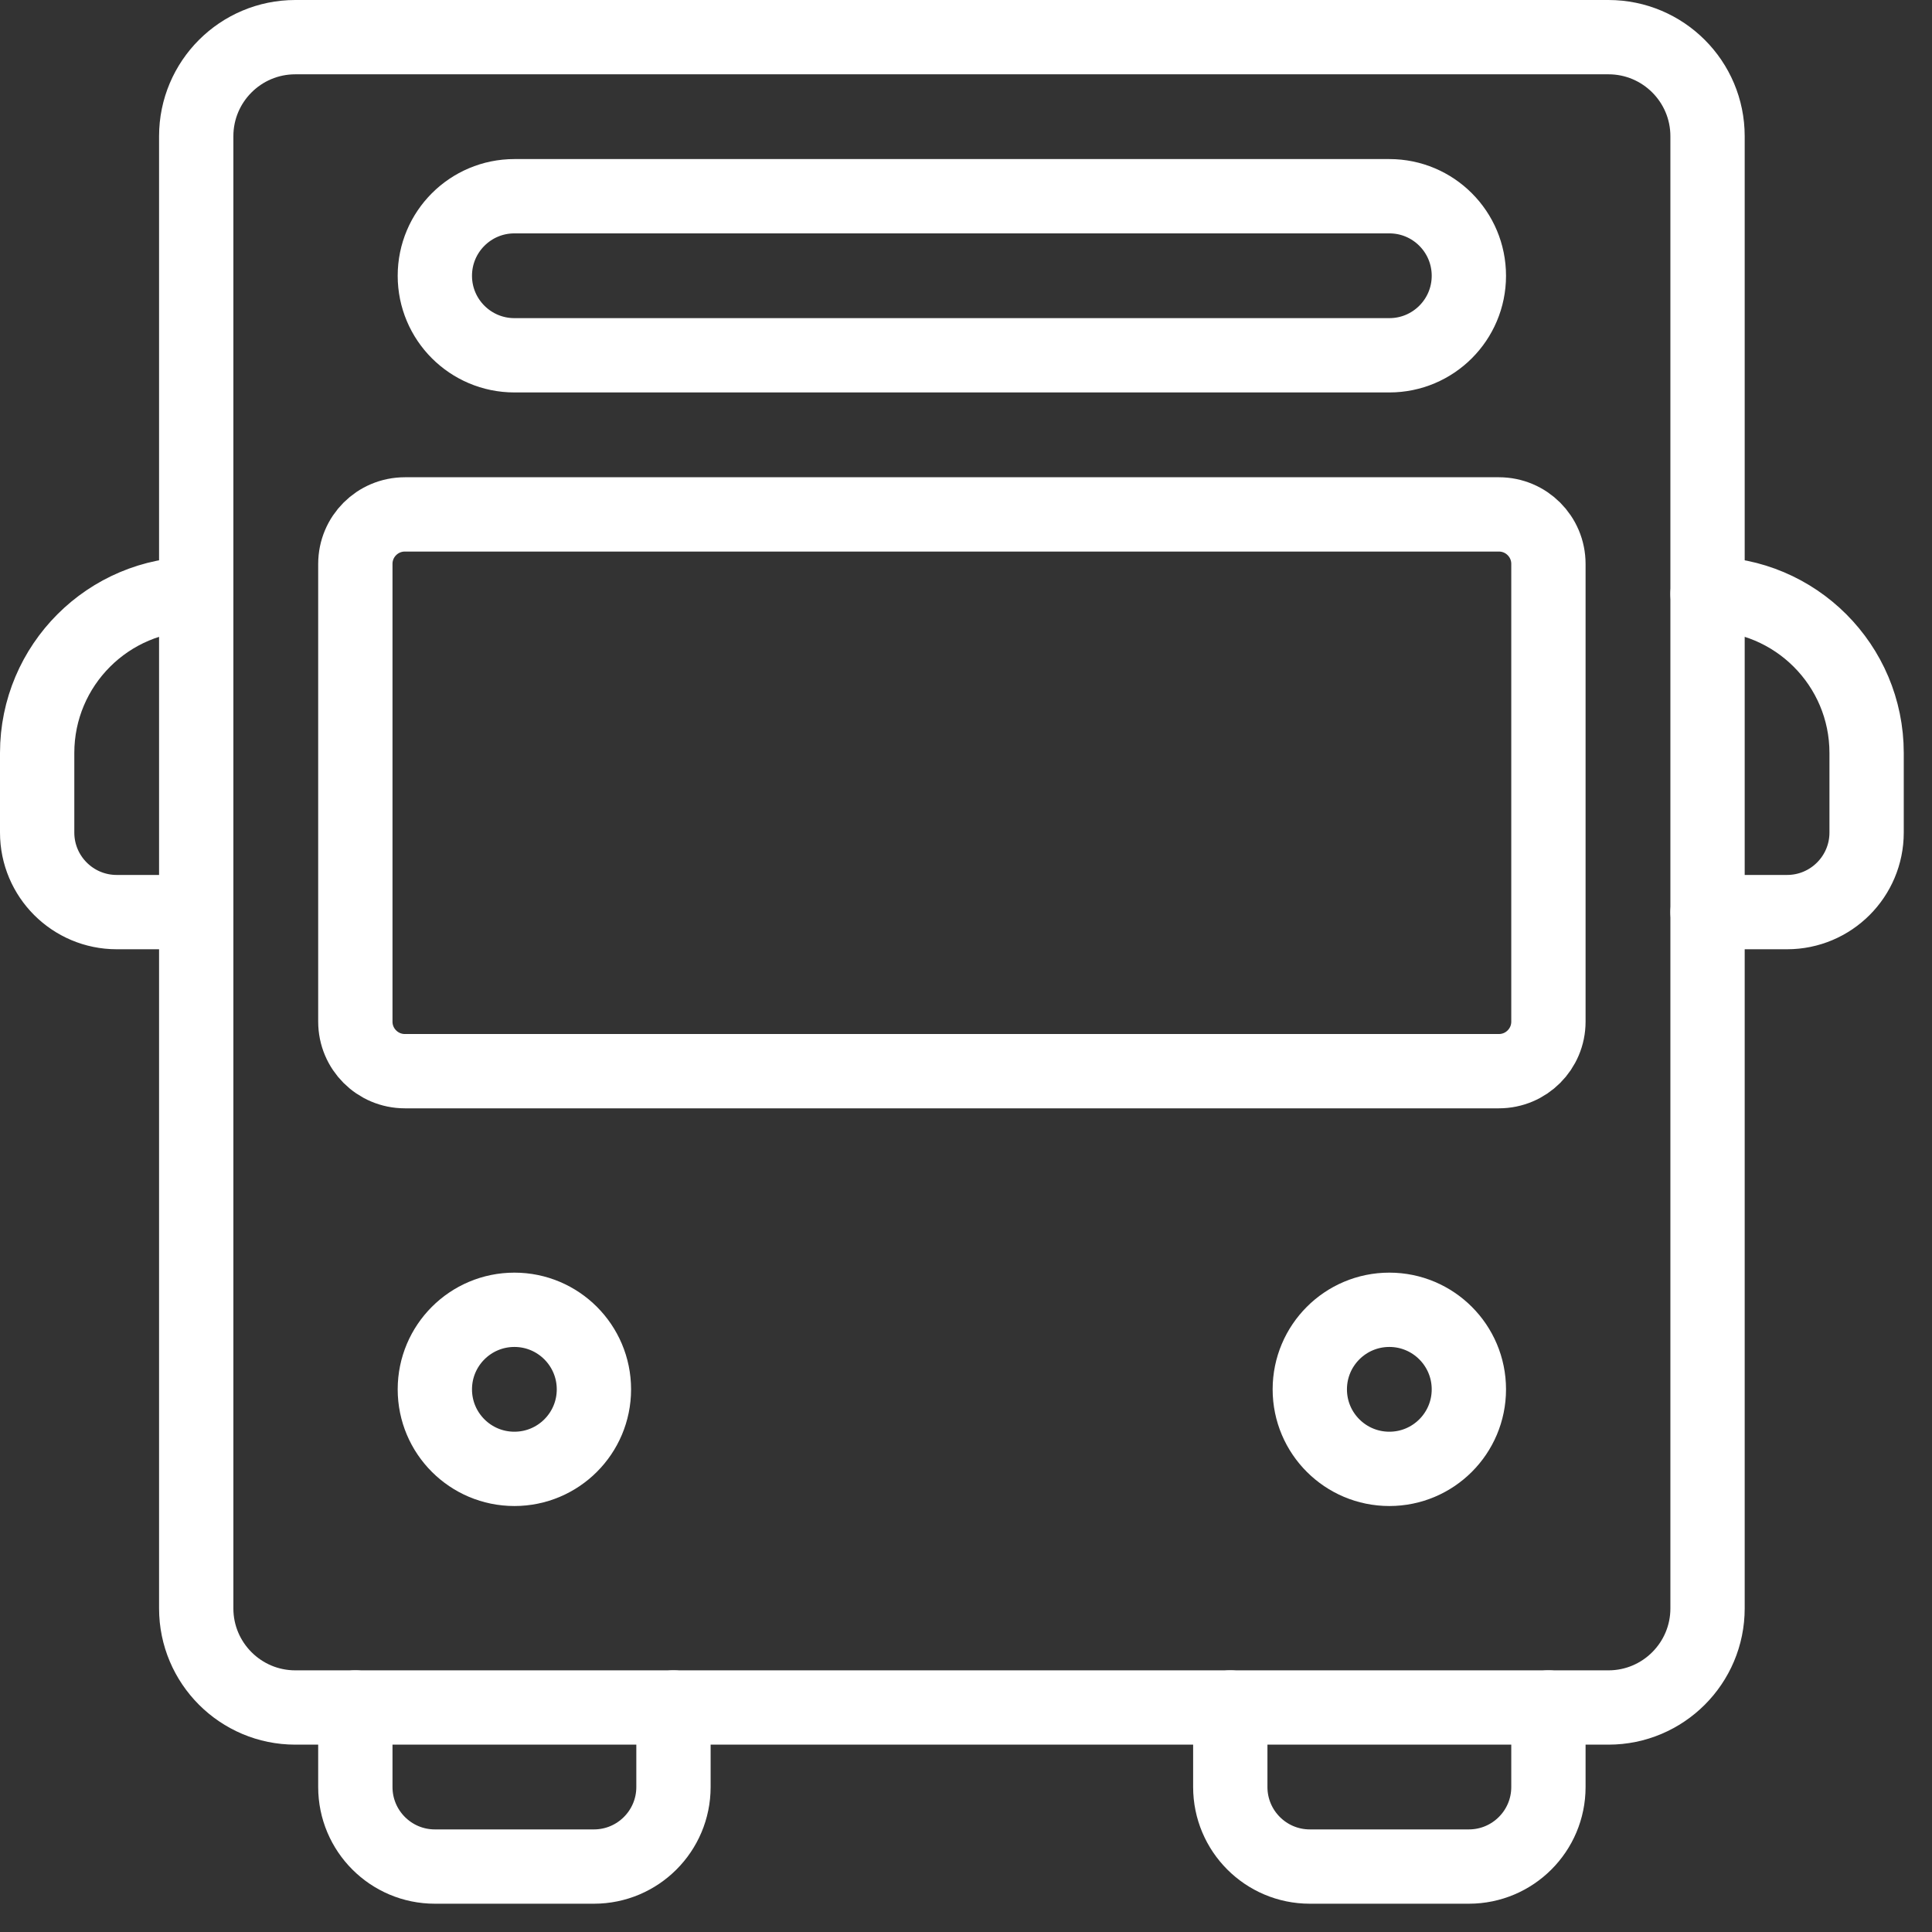 <?xml version="1.0" encoding="UTF-8"?>
<svg width="39px" height="39px" viewBox="0 0 39 39" version="1.1" xmlns="http://www.w3.org/2000/svg" xmlns:xlink="http://www.w3.org/1999/xlink">
    <rect x="0" y="0" width="39" height="39" fill="#333333" stroke="none"/>
    <!-- Generator: Sketch 55.2 (78181) - https://sketchapp.com -->
    <title>Rutas</title>
    <desc>Created with Sketch.</desc>
    <g id="Desktop" stroke="none" stroke-width="1" fill="none" fill-rule="evenodd" stroke-linecap="round" stroke-linejoin="round">
        <g id="Proceso-de-admisión" transform="translate(-1115, -4292)" stroke="#FFFFFF" stroke-width="1.5">
            <g id="Rutas" transform="translate(1115, 4292)">
                <path d="M32.469,34.468 L5.961,34.468 C4.857,34.468 3.961,33.572 3.961,32.468 L3.961,2.75 C3.961,1.645 4.857,0.75 5.961,0.75 L32.469,0.75 C33.573,0.75 34.469,1.645 34.469,2.75 L34.469,32.468 C34.469,33.572 33.573,34.468 32.469,34.468 Z" id="Stroke-1"></path>
                <path d="M3.961,11.989 L3.961,11.989 C2.188,11.989 0.75,13.427 0.75,15.2 L0.75,16.806 C0.75,17.693 1.469,18.412 2.356,18.412 L3.961,18.412" id="Stroke-3"></path>
                <path d="M34.469,11.989 L34.469,11.989 C36.242,11.989 37.68,13.427 37.68,15.2 L37.68,16.806 C37.68,17.693 36.961,18.412 36.074,18.412 L34.469,18.412" id="Stroke-5"></path>
                <path d="M11.989,28.046 C11.989,28.933 11.27,29.651 10.384,29.651 C9.497,29.651 8.778,28.933 8.778,28.046 C8.778,27.159 9.497,26.44 10.384,26.44 C11.27,26.44 11.989,27.159 11.989,28.046 Z" id="Stroke-7"></path>
                <path d="M29.651,28.046 C29.651,28.933 28.932,29.651 28.046,29.651 C27.159,29.651 26.44,28.933 26.44,28.046 C26.44,27.159 27.159,26.44 28.046,26.44 C28.932,26.44 29.651,27.159 29.651,28.046 Z" id="Stroke-9"></path>
                <path d="M7.173,34.468 L7.173,36.073 C7.173,36.96 7.892,37.679 8.778,37.679 L11.989,37.679 C12.876,37.679 13.595,36.96 13.595,36.073 L13.595,34.468" id="Stroke-11"></path>
                <path d="M24.835,34.468 L24.835,36.073 C24.835,36.96 25.554,37.679 26.44,37.679 L29.651,37.679 C30.538,37.679 31.257,36.96 31.257,36.073 L31.257,34.468" id="Stroke-13"></path>
                <path d="M28.046,7.172 L10.384,7.172 C9.497,7.172 8.778,6.453 8.778,5.567 C8.778,4.68 9.497,3.961 10.384,3.961 L28.046,3.961 C28.933,3.961 29.651,4.68 29.651,5.567 C29.651,6.453 28.933,7.172 28.046,7.172 Z" id="Stroke-15"></path>
                <path d="M30.257,21.623 L8.173,21.623 C7.62,21.623 7.173,21.175 7.173,20.623 L7.173,11.384 C7.173,10.831 7.62,10.384 8.173,10.384 L30.257,10.384 C30.81,10.384 31.257,10.831 31.257,11.384 L31.257,20.623 C31.257,21.175 30.81,21.623 30.257,21.623 Z" id="Stroke-17"></path>
            </g>
        </g>
    </g>
</svg>